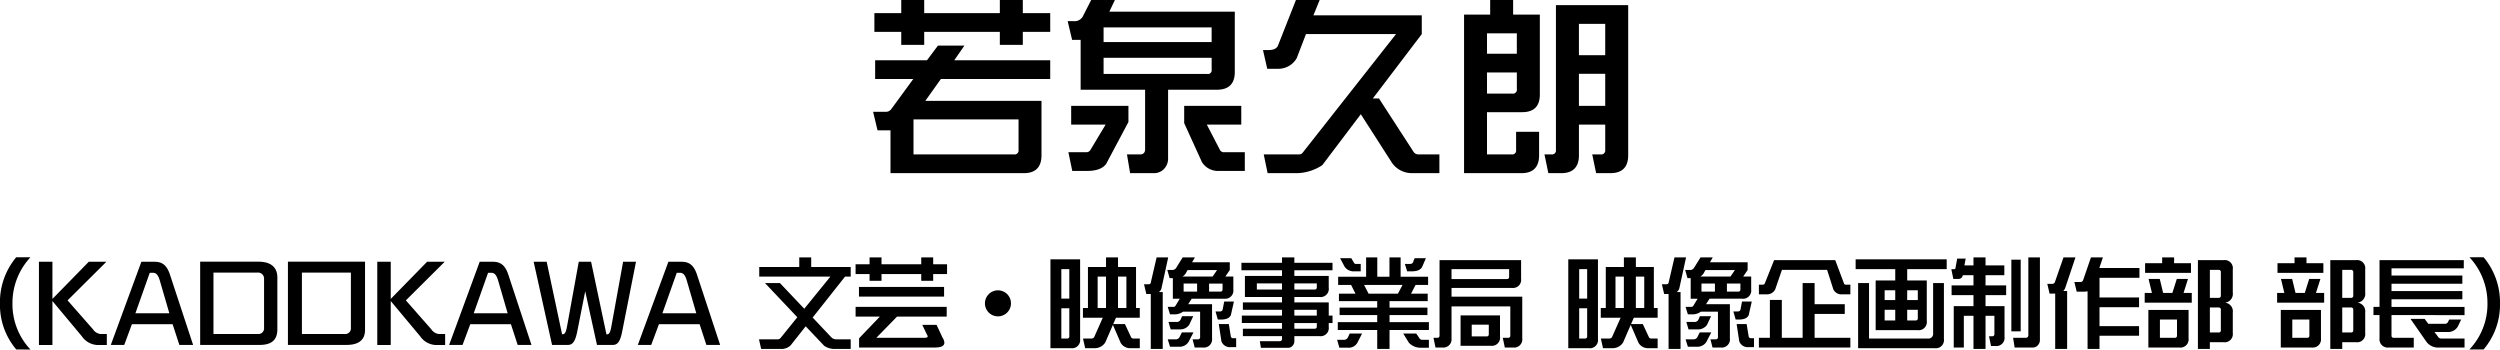 <svg xmlns="http://www.w3.org/2000/svg" width="674" height="94.25" viewBox="0 0 674 94.25">
  <defs>
    <style>
      .cls-1 {
        fill-rule: evenodd;
      }
    </style>
  </defs>
  <path id="txt_name21.svg" class="cls-1" d="M8661.83,2595.9h-3.82a17.724,17.724,0,0,0,4.86-12.4,18.05,18.05,0,0,0-4.86-12.46h3.82a18.849,18.849,0,0,1,4.42,12.46A18.618,18.618,0,0,1,8661.83,2595.9Zm-15.37-2-4.34-6.24h3.82l0.98,1.33h4.52a0.919,0.919,0,0,0,.84-0.6l0.28-.55h3.22l-0.91,1.9a3.059,3.059,0,0,1-2.85,1.46h-3.43l0.93,1.24a0.989,0.989,0,0,0,.88.52h6.29v2.42h-6.75A3.954,3.954,0,0,1,8646.46,2593.9Zm-9.46-1.77a0.559,0.559,0,0,0,.65.63H8643v2.62h-6.73a2.228,2.228,0,0,1-2.5-2.49v-6.25h-1.63v-2.21h1.63v-12.61h22.72v2.21H8637v1.95h19.1v2.21H8637v1.98h19.1v2.21H8637v2.05h19.69v2.21H8637v5.49Zm-9.59,1.82h-3.69v1.82h-3.22v-23.95h6.91a2.207,2.207,0,0,1,2.5,2.5v6.29a2.37,2.37,0,0,1-2.13,2.68,2.332,2.332,0,0,1,2.13,2.65v5.52A2.2,2.2,0,0,1,8627.41,2593.95Zm-0.72-18.88a0.56,0.56,0,0,0-.65-0.62h-2.32v7.54h2.32a0.569,0.569,0,0,0,.65-0.65v-6.27Zm0,10.17a0.569,0.569,0,0,0-.65-0.65h-2.32v6.74h2.32a0.563,0.563,0,0,0,.65-0.63v-5.46Zm-20.53-4.58h1.95l-0.91-3.77h3.01l0.91,3.77h2.5l1.19-3.77h3.02l-1.2,3.77h2.21v2.63h-12.68v-2.63Zm0.1-8.01h4.6v-1.56h3.22v1.56h4.55v2.6h-12.37v-2.6Zm-14.54,21.3h-3.69v1.82h-3.22v-23.95h6.91a2.2,2.2,0,0,1,2.49,2.5v6.29a2.37,2.37,0,0,1-2.13,2.68,2.332,2.332,0,0,1,2.13,2.65v5.52A2.2,2.2,0,0,1,8591.72,2593.95Zm-0.73-18.88a0.56,0.56,0,0,0-.65-0.62h-2.31v7.54h2.31a0.569,0.569,0,0,0,.65-0.65v-6.27Zm0,10.17a0.569,0.569,0,0,0-.65-0.65h-2.31v6.74h2.31a0.563,0.563,0,0,0,.65-0.63v-5.46Zm-20.53-4.58h1.95l-0.91-3.77h3.02l0.91,3.77h2.49l1.2-3.77h3.01l-1.19,3.77h2.21v2.63h-12.69v-2.63Zm0.11-8.01h4.6v-1.56h3.22v1.56h4.55v2.6h-12.37v-2.6Zm-12.29,9.24h10.66v2.62h-10.66v5.1h10.66v2.6h-10.66v3.56h-3.22v-15.55a6.9,6.9,0,0,1-1.06.11h-1.87l-0.63-2.61h1.59a0.776,0.776,0,0,0,.8-0.59l2.08-6.04h3.22l-0.96,2.86h10.81v2.63h-10.76v5.31Zm-9.77-1.75h1.04v15.63h-3.22v-14.92h-1.51l-0.62-2.63h1.27a0.764,0.764,0,0,0,.81-0.57l2.29-6.56h3.22l-2.78,8.3A2.345,2.345,0,0,1,8548.51,2580.14Zm-8.23,15.24h-4.88l-0.42-2.62h3.41a0.738,0.738,0,0,0,.54-0.21,0.769,0.769,0,0,0,.16-0.5v-20.96h3.12v22.34a2.006,2.006,0,0,1-.52,1.3A1.753,1.753,0,0,1,8540.28,2595.38Zm-5.77-23.69h2.52v19.32h-2.52v-19.32Zm-6.96,12.54h5.12v8.24a2.211,2.211,0,0,1-2.5,2.5h-1.14l-0.54-2.63h0.83a0.539,0.539,0,0,0,.62-0.62v-4.89h-2.39v8.94h-3.25v-8.94h-2.6v8.55h-2.72v-11.15h5.32v-2.97h-5.9v-2.62h5.9v-2.76h-2.88a1.144,1.144,0,0,1-1.15,1.01h-1.4l-0.54-2.62h0.75a0.408,0.408,0,0,0,.39-0.45l0.44-2.41h2.29l-0.34,1.84h2.44v-2.16h3.25v2.16h5.07v2.63h-5.07v2.76h5.56v2.62h-5.56v2.97Zm-21.12-6.92h5.28v10.9a2.208,2.208,0,0,1-2.5,2.49h-11.28v-13.39h5.28v-3.07h-10.68v-2.63h24.55v2.63h-10.65v3.07Zm0,10.77h2.24a0.542,0.542,0,0,0,.62-0.63v-2.24h-2.86v2.87Zm0-5.49h2.86v-2.65h-2.86v2.65Zm-3.22-2.65h-2.86v2.65h2.86v-2.65Zm0,5.27h-2.86v2.87h2.86v-2.87Zm-36.76,7.55h2.96v-10.2h3.22v10.2h5.61v-14.75h3.23v5.7h8.13v2.62h-8.13v6.43h9.64v2.62h-24.66v-2.62Zm20.08-13.03-1.69-5.28h-12.18l-1.8,5.23a2.478,2.478,0,0,1-2.28,1.37h-2.13v-2.62h1.04a0.547,0.547,0,0,0,.57-0.39l2.49-6.22h16.48l2.39,6.37a0.453,0.453,0,0,0,.46.24h1.23v2.62h-2.32A2.406,2.406,0,0,1,8486.53,2579.73Zm-25.38,13.96-0.7-4.63h2.7l0.55,3.38a0.6,0.6,0,0,0,.7.42h0.73v2.42h-1.46A2.419,2.419,0,0,1,8461.15,2593.69Zm-0.1-5.85h-0.86l-0.62-2.18h1.17a0.714,0.714,0,0,0,.75-0.5l0.41-2.18h2.63l-0.83,3.69C8463.31,2587.45,8462.45,2587.84,8461.05,2587.84Zm0.83-5.62h-8.73l-0.96,1.49h6.44v9.18a2.213,2.213,0,0,1-2.49,2.49h-2.19l-0.57-2.21h1.41a0.56,0.56,0,0,0,.62-0.65v-6.81h-4.6a3.812,3.812,0,0,1-2.44.73h-1.07l-0.62-2.01h1.48a0.675,0.675,0,0,0,.62-0.31l1.15-1.9h-1.87v-5.54h-0.86l-0.63-2.21h1.2a1.211,1.211,0,0,0,1.22-.62l1.72-2.76h3.3l-0.76,1.3h10.16v2.11l-1.19,1.74h2.15v3.49A2.209,2.209,0,0,1,8461.88,2582.22Zm-10.91-1.92h3.63v-2.16h-3.63v2.16Zm1.06-5.8-0.44.81a2.8,2.8,0,0,1-.91.93h8.11l1.19-1.74h-7.95Zm9.43,3.64h-3.63v2.16h2.98a0.545,0.545,0,0,0,.65-0.62v-1.54Zm-17.17,2.29h1.04v15.34h-3.23v-14.82h-1.19l-0.62-2.63h1.29a0.54,0.54,0,0,0,.55-0.52l1.56-6.71h3.12l-1.77,8.14A1.809,1.809,0,0,1,8444.29,2580.43Zm-10.29,13.7-2.1-4.86-2.05,4.73a3.324,3.324,0,0,1-2.84,1.56h-2.59l-0.58-2.6h2.34a0.8,0.8,0,0,0,.73-0.52l2.26-5.09h-5.35v-2.63h1.35v-11.05h4.88v-2.58h3.23v2.58h4.85v11.05h1.02v2.63h-6.42l-0.75,1.71h3.17l1.69,3.62a0.747,0.747,0,0,0,.67.28h1.64v2.6h-2.39A2.97,2.97,0,0,1,8434,2594.13Zm-3.95-17.86h-2.26v8.45h2.26v-8.45Zm3.23,8.45h2.26v-8.45h-2.26v8.45Zm-6.86-36.35h-3.85l-1.05-5.05h2.25a1.077,1.077,0,0,0,1.25-1.2v-6.84h-7.09v8.29c0,3.15-1.6,4.8-4.75,4.8h-3.5l-1.04-5.05h1.89a1.061,1.061,0,0,0,1.2-1.2v-39.04h19.48v40.49C8431.21,2546.72,8429.62,2548.37,8426.42,2548.37Zm-1.4-40.24h-7.09v8.45h7.09v-8.45Zm0,13.45h-7.09v8.65h7.09v-8.65Zm-22.38,10.35h-9.49v11.39h6.64a1.041,1.041,0,0,0,1.2-1.2v-4.89h6.2v6.34c0,3.15-1.6,4.8-4.75,4.8h-15.48v-42.74H8394v-3.95h6.19v3.95h7.2v21.55C8407.39,2530.33,8405.79,2531.93,8402.64,2531.93Zm-1.45-21.25h-8.04v5.5h8.04v-5.5Zm0,10.55h-8.04v5.7h6.84a1.058,1.058,0,0,0,1.2-1.25v-4.45Zm1.15,50.59v5.02a2.193,2.193,0,0,1-2.47,2.47h-16.29v2.37h19.07v11.21a2.216,2.216,0,0,1-2.5,2.49h-2.2l-0.55-2.62h1.38a0.563,0.563,0,0,0,.65-0.63v-7.83h-15.85v8.59a2.228,2.228,0,0,1-2.5,2.49h-1.82l-0.54-2.62h0.98a0.559,0.559,0,0,0,.65-0.63v-20.31h21.99Zm-18.76,5.1h14.91a0.556,0.556,0,0,0,.62-0.65v-2.03h-15.53v2.68Zm-15.96-31.2-8.49-13.24-10.39,13.74a12.981,12.981,0,0,1-6.6,2.15H8334l-1.05-5.05h9.54a1.231,1.231,0,0,0,.95-0.45l25.18-31.99h-24.28l-2.5,6.5a5.693,5.693,0,0,1-5.19,2.85h-2.75l-1.15-5.05h1.5c1.3,0,2.1-.35,2.5-1.1l4.89-12.4h6.4l-1.7,4.15h29.22v5.05l-13.19,17.35h1.65l9.29,14.34a1.553,1.553,0,0,0,1.4.75h5.6v5.05h-7.35A6.533,6.533,0,0,1,8367.62,2545.72Zm-51.31-.3-4.8-10.54v-4.65h15.39v5.05h-9.29l3.6,6.94a1.2,1.2,0,0,0,1.19.5h5.45v5.05h-6.89A5.1,5.1,0,0,1,8316.31,2545.42Zm4.05-19.54h-13.19v18.69a4,4,0,0,1-.95,2.5,3.631,3.631,0,0,1-2.8,1.3h-6.49l-0.85-5.05h3.55a1.331,1.331,0,0,0,1.04-.4,1.539,1.539,0,0,0,.3-0.95v-16.09h-17.38v-13.45h-2.3l-1.2-5.05h1.5a2.568,2.568,0,0,0,2.5-1.1l2.35-4.6h6.39l-1.5,3.15h33.82v16.3C8325.15,2524.28,8323.5,2525.88,8320.36,2525.88Zm-1.45-16.8h-29.13v3.95h29.13v-3.95Zm0,8.2h-29.13v4.35h27.93a1.024,1.024,0,0,0,1.2-1.2v-3.15Zm-35.46,75.81a2.195,2.195,0,0,1-2.49,2.47h-5.51v-23.95h8v21.48Zm-2.91-18.85h-2.15v7.96h2.15v-7.96Zm0,10.56h-2.15v8.16h1.5a0.562,0.562,0,0,0,.65-0.65v-7.51Zm-38.82-55.92h31.32v14.69c0,3.15-1.59,4.8-4.74,4.8h-35.97v-11.54h-3.49l-1.2-5h3.34a1.771,1.771,0,0,0,1.5-.65l6-8.2h-10.29v-5.05h13.98l2.95-3.95h7.14l-2.74,3.95h25.87v5.05h-29.47Zm-3.19,14.44h27.12a1.061,1.061,0,0,0,1.2-1.2v-8.24h-28.32v9.44Zm29.47-29.54h-6.19v-3.5h-20.39v3.5h-6.19v-3.5h-7.24v-5.05h7.24v-3.55h6.19v3.55h20.39v-3.55H8268v3.55h7.39v5.05H8268v3.5Zm-38.09,57.31v1.85h10.71v-1.85h3.22v1.85h3.74v2.63h-3.74v1.82h-3.22v-1.82h-10.71v1.82h-3.22v-1.82h-3.77v-2.63h3.77v-1.85h3.22Zm-15.43,23.85-5.01-5.28-4.03,5.1a3.543,3.543,0,0,1-2.68,1.01h-5.3l-0.59-2.6h4.96a1.05,1.05,0,0,0,.86-0.36l4.52-5.59-8.71-9.21h4.03l6.55,6.92,7.04-8.66h-19.18v-2.6h10.79v-2.58h3.22v2.58h10.65v2.6h-1.53l-8.73,11.03,5.09,5.38a1.781,1.781,0,0,0,1.33.49h3.84v2.6h-4.15A5.034,5.034,0,0,1,8214.48,2594.94Zm-33.61-5.85H8169.9l-2.08,5.59h-3.61l8.24-22.42h3.56c2.23,0,3.38,1.12,4.18,3.57l6.21,18.85h-3.71Zm-3.41-11.6c-0.36-1.27-.8-2.26-1.89-2.26h-0.86l-3.87,10.92h9.14Zm-19.97,17.19h-4.29l-3.17-14.46-2.16,10.9c-0.49,2.44-1.14,3.56-2.49,3.56h-4.29l-4.96-22.42h3.51l4.15,19.53h0.26c0.65-.05.89-1.06,1.12-2.34l3.12-17.19h3.32l4.14,19.56h0.26c0.65-.05.88-1.07,1.11-2.34l3.12-17.22h3.48l-3.74,18.88C8159.49,2593.59,8158.84,2594.68,8157.49,2594.68Zm-27.49-5.59h-10.96l-2.08,5.59h-3.62l8.24-22.42h3.56c2.24,0,3.38,1.12,4.19,3.57l6.21,18.85h-3.72Zm-3.4-11.6c-0.37-1.27-.81-2.26-1.9-2.26h-0.86l-3.87,10.92h9.15Zm-21.1,14.82-7.9-9.46v11.86h-3.63v-22.45h3.63v10.02l9.8-10.02h4.75l-10.47,10.41,6.81,7.75a2.894,2.894,0,0,0,2.05,1.32h1.72v2.97h-2.47A5.391,5.391,0,0,1,8105.5,2592.31Zm-19.82,2.37h-15.8v-22.44h20.79v18.38C8090.67,2593.46,8088.8,2594.68,8085.68,2594.68Zm1.17-19.5h-13.2v16.56h11.56a1.518,1.518,0,0,0,1.64-1.64v-14.92Zm-24.58,19.5h-16.05v-22.44h15.72c3.27,0,5.09,1.45,5.09,4.26v13.97C8067.03,2593.3,8065.5,2594.68,8062.27,2594.68Zm1.17-17.81a1.616,1.616,0,0,0-1.81-1.69H8049.8v16.56h11.98a1.539,1.539,0,0,0,1.66-1.71v-13.16Zm-24.65,12.22h-10.97l-2.07,5.59h-3.62l8.24-22.42h3.56c2.24,0,3.38,1.12,4.18,3.57l6.21,18.85h-3.71Zm-3.4-11.6c-0.37-1.27-.81-2.26-1.9-2.26h-0.86l-3.87,10.92h9.15Zm-21.1,14.82-7.9-9.46v11.86h-3.64v-22.45h3.64v10.02l9.8-10.02h4.75l-10.47,10.41,6.81,7.75a2.894,2.894,0,0,0,2.05,1.32h1.72v2.97h-2.47A5.391,5.391,0,0,1,8014.29,2592.31Zm-17.66,3.59a18.578,18.578,0,0,1-4.39-12.4,18.808,18.808,0,0,1,4.39-12.46h3.84a18.05,18.05,0,0,0-4.86,12.46,17.758,17.758,0,0,0,4.86,12.43Zm250.15-16.85v2.6h-22.95v-2.6h22.95Zm0.7,7.99H8234.1l-5.59,5.72h12.94c0.6,0,.91-0.13.91-0.39a0.665,0.665,0,0,0-.16-0.37l-1.3-2.73h3.85l1.61,3.46a2.6,2.6,0,0,1,.49,1.35c0,0.86-.85,1.3-2.54,1.3h-20.45v-2.49l5.61-5.85h-6.55v-2.61h24.56v2.61Zm13.82-7.08a3.51,3.51,0,1,1-3.51,3.51A3.519,3.519,0,0,1,8261.3,2579.96Zm19.74-49.73h15.44v4.35l-6,11.29c-0.9,1.25-2.64,1.9-5.04,1.9h-4.1l-1.05-5.05h4.85a1.178,1.178,0,0,0,1.05-.55l4.14-6.89h-9.29v-5.05Zm4.52,43.44h4.88v-2.58h3.23v2.58h4.86v11.05h1.01v2.63h-6.42l-0.75,1.71h3.17l1.69,3.62a0.747,0.747,0,0,0,.67.28h1.64v2.6h-2.39a2.97,2.97,0,0,1-2.76-1.43l-2.1-4.86-2.05,4.73a3.324,3.324,0,0,1-2.84,1.56h-2.59l-0.58-2.6h2.34a0.8,0.8,0,0,0,.73-0.52l2.26-5.09h-5.35v-2.63h1.35v-11.05Zm8.11,11.05h2.26v-8.45h-2.26v8.45Zm-5.49,0h2.26v-8.45h-2.26v8.45Zm14.34-6.92,1.56-6.71h3.12l-1.77,8.14a1.809,1.809,0,0,1-.75,1.2h1.04v15.34h-3.22v-14.82h-1.2l-0.62-2.63h1.3A0.537,0.537,0,0,0,8302.52,2577.8Zm5.93-1.12h-0.86l-0.63-2.21h1.2a1.211,1.211,0,0,0,1.22-.62l1.72-2.76h3.3l-0.76,1.3h10.16v2.11l-1.19,1.74h2.15v3.49a2.209,2.209,0,0,1-2.49,2.49h-8.73l-0.96,1.49h6.44v9.18a2.213,2.213,0,0,1-2.49,2.49h-2.19l-0.57-2.21h1.41a0.56,0.56,0,0,0,.62-0.65v-6.81h-4.6a3.812,3.812,0,0,1-2.44.73h-1.07l-0.62-2.01h1.48a0.665,0.665,0,0,0,.62-0.31l1.15-1.9h-1.87v-5.54Zm9.77,3.62h2.98a0.545,0.545,0,0,0,.65-0.62v-1.54h-3.63v2.16Zm-6.86,0h3.63v-2.16h-3.63v2.16Zm7.82-4.06,1.19-1.74h-7.95l-0.44.81a2.8,2.8,0,0,1-.91.93h8.11Zm-8.92,14.25h-2.39l-0.59-2h2.05a1.207,1.207,0,0,0,1.17-.54l0.44-1.02h3.01l-1.09,2.32A2.929,2.929,0,0,1,8310.26,2590.49Zm-0.02,2.11,0.65-1.3h3.12l-1.33,2.57a2.854,2.854,0,0,1-2.57,1.3h-2.42l-0.62-2h2A1.171,1.171,0,0,0,8310.24,2592.6Zm11.64-7.44,0.42-2.18h2.62l-0.83,3.69c-0.39.78-1.25,1.17-2.65,1.17h-0.86l-0.62-2.18h1.17A0.714,0.714,0,0,0,8321.88,2585.16Zm2.21,7.28a0.6,0.6,0,0,0,.7.42h0.73v2.42h-1.46a2.419,2.419,0,0,1-2.52-1.59l-0.7-4.63h2.7Zm13.79-21.35h3.33v1.46h10.29v2h-10.29v1.54h9.27v3.17a2.208,2.208,0,0,1-2.49,2.5h-6.78v1.45h9.27v3.56h1.02v2.01h-1.02v1.06a2.195,2.195,0,0,1-2.49,2.47h-6.78v1.43a1.736,1.736,0,0,1-.47,1.15,1.558,1.558,0,0,1-1.27.57h-7.28l-0.29-1.79h5.36a0.481,0.481,0,0,0,.46-0.19,0.558,0.558,0,0,0,.16-0.41v-0.76h-10.55v-2h10.55v-1.53h-10.83v-2.01h10.83v-1.56h-10.55v-2h10.55v-1.45h-10v-5.67h10v-1.54h-10.94v-2h10.94v-1.46Zm3.33,19.22h5.43a0.551,0.551,0,0,0,.62-0.62v-0.91h-6.05v1.53Zm0-3.54h6.05v-1.56h-6.05v1.56Zm0-7.02h5.43a0.547,0.547,0,0,0,.62-0.62v-1.04h-6.05v1.66Zm-10.11-1.66v1.66h6.78v-1.66h-6.78Zm24.52,14.61,0.52-1.09h3.33l-1.25,2.45a2.678,2.678,0,0,1-2.55,1.37h-2.33l-0.6-2.13h1.69A1.18,1.18,0,0,0,8355.62,2592.7Zm-0.86-19.11-1.22-2.29h3.02l0.73,1.25a0.561,0.561,0,0,0,.51.29h1.3v2h-1.71A2.932,2.932,0,0,1,8354.76,2573.59Zm18.12,1.25h-1.25l-0.63-2h1.54a0.836,0.836,0,0,0,.78-0.81l0.34-.73h3.01l-0.94,2.19C8375.34,2574.4,8374.41,2574.84,8372.88,2574.84Zm-19.96,13.7h10.63v-1.9h-10.14v-2.02h10.14v-1.75h-10.32v-2h4.47l-1.19-2.36h-3.49v-2.22h7.54v-5.2h3.01v5.2h3.28v-5.2h3.01v5.2h7.41v2.22h-3.38l-1.22,2.36h4.49v2h-10.29v1.75h10.22v2.02h-10.22v1.9h10.61v2.11h-10.61v5.12h-3.32v-5.12h-10.63v-2.11Zm16.21-7.67,1.25-2.36h-10.37l1.22,2.36h7.9Zm5.77,11.96a0.851,0.851,0,0,0,.81.47h1.77v2.13h-1.93a4.354,4.354,0,0,1-3.45-1.32l-1.54-2.5h3.51Zm21.75-.41a2.2,2.2,0,0,1-2.47,2.49h-8.16v-8.19h10.63v5.7Zm-3.02-3.2h-4.6v3.17h3.98a0.551,0.551,0,0,0,.62-0.62v-2.55Zm29.43,3.87a2.195,2.195,0,0,1-2.49,2.47h-5.51v-23.95h8v21.48Zm-2.91-18.85H8418v7.96h2.15v-7.96Zm0,10.56H8418v8.16h1.5a0.562,0.562,0,0,0,.65-0.65v-7.51Zm29.72,5.69h-2.39l-0.59-2h2.05a1.207,1.207,0,0,0,1.17-.54l0.44-1.02h3.01l-1.09,2.32A2.929,2.929,0,0,1,8449.87,2590.49Zm-0.02,2.11,0.65-1.3h3.12l-1.33,2.57a2.866,2.866,0,0,1-2.57,1.3h-2.42l-0.62-2h2A1.171,1.171,0,0,0,8449.85,2592.6Zm46.29,0.36h15.85a1.275,1.275,0,0,0,1.43-1.43v-13.52h2.91v15.08a2.195,2.195,0,0,1-2.49,2.47H8493.2v-17.55h2.94v14.95Zm86.15-.07a2.216,2.216,0,0,1-2.5,2.49h-8.34v-10.14h10.84v7.65Zm-3.12-5.05h-4.6v4.92h3.95a0.563,0.563,0,0,0,.65-0.63v-4.29Zm38.81,5.05a2.213,2.213,0,0,1-2.49,2.49h-8.34v-10.14h10.83v7.65Zm-3.12-5.05h-4.6v4.92h3.95a0.559,0.559,0,0,0,.65-0.63v-4.29Z" transform="translate(-7992.25 -2501.69)"/>
</svg>
